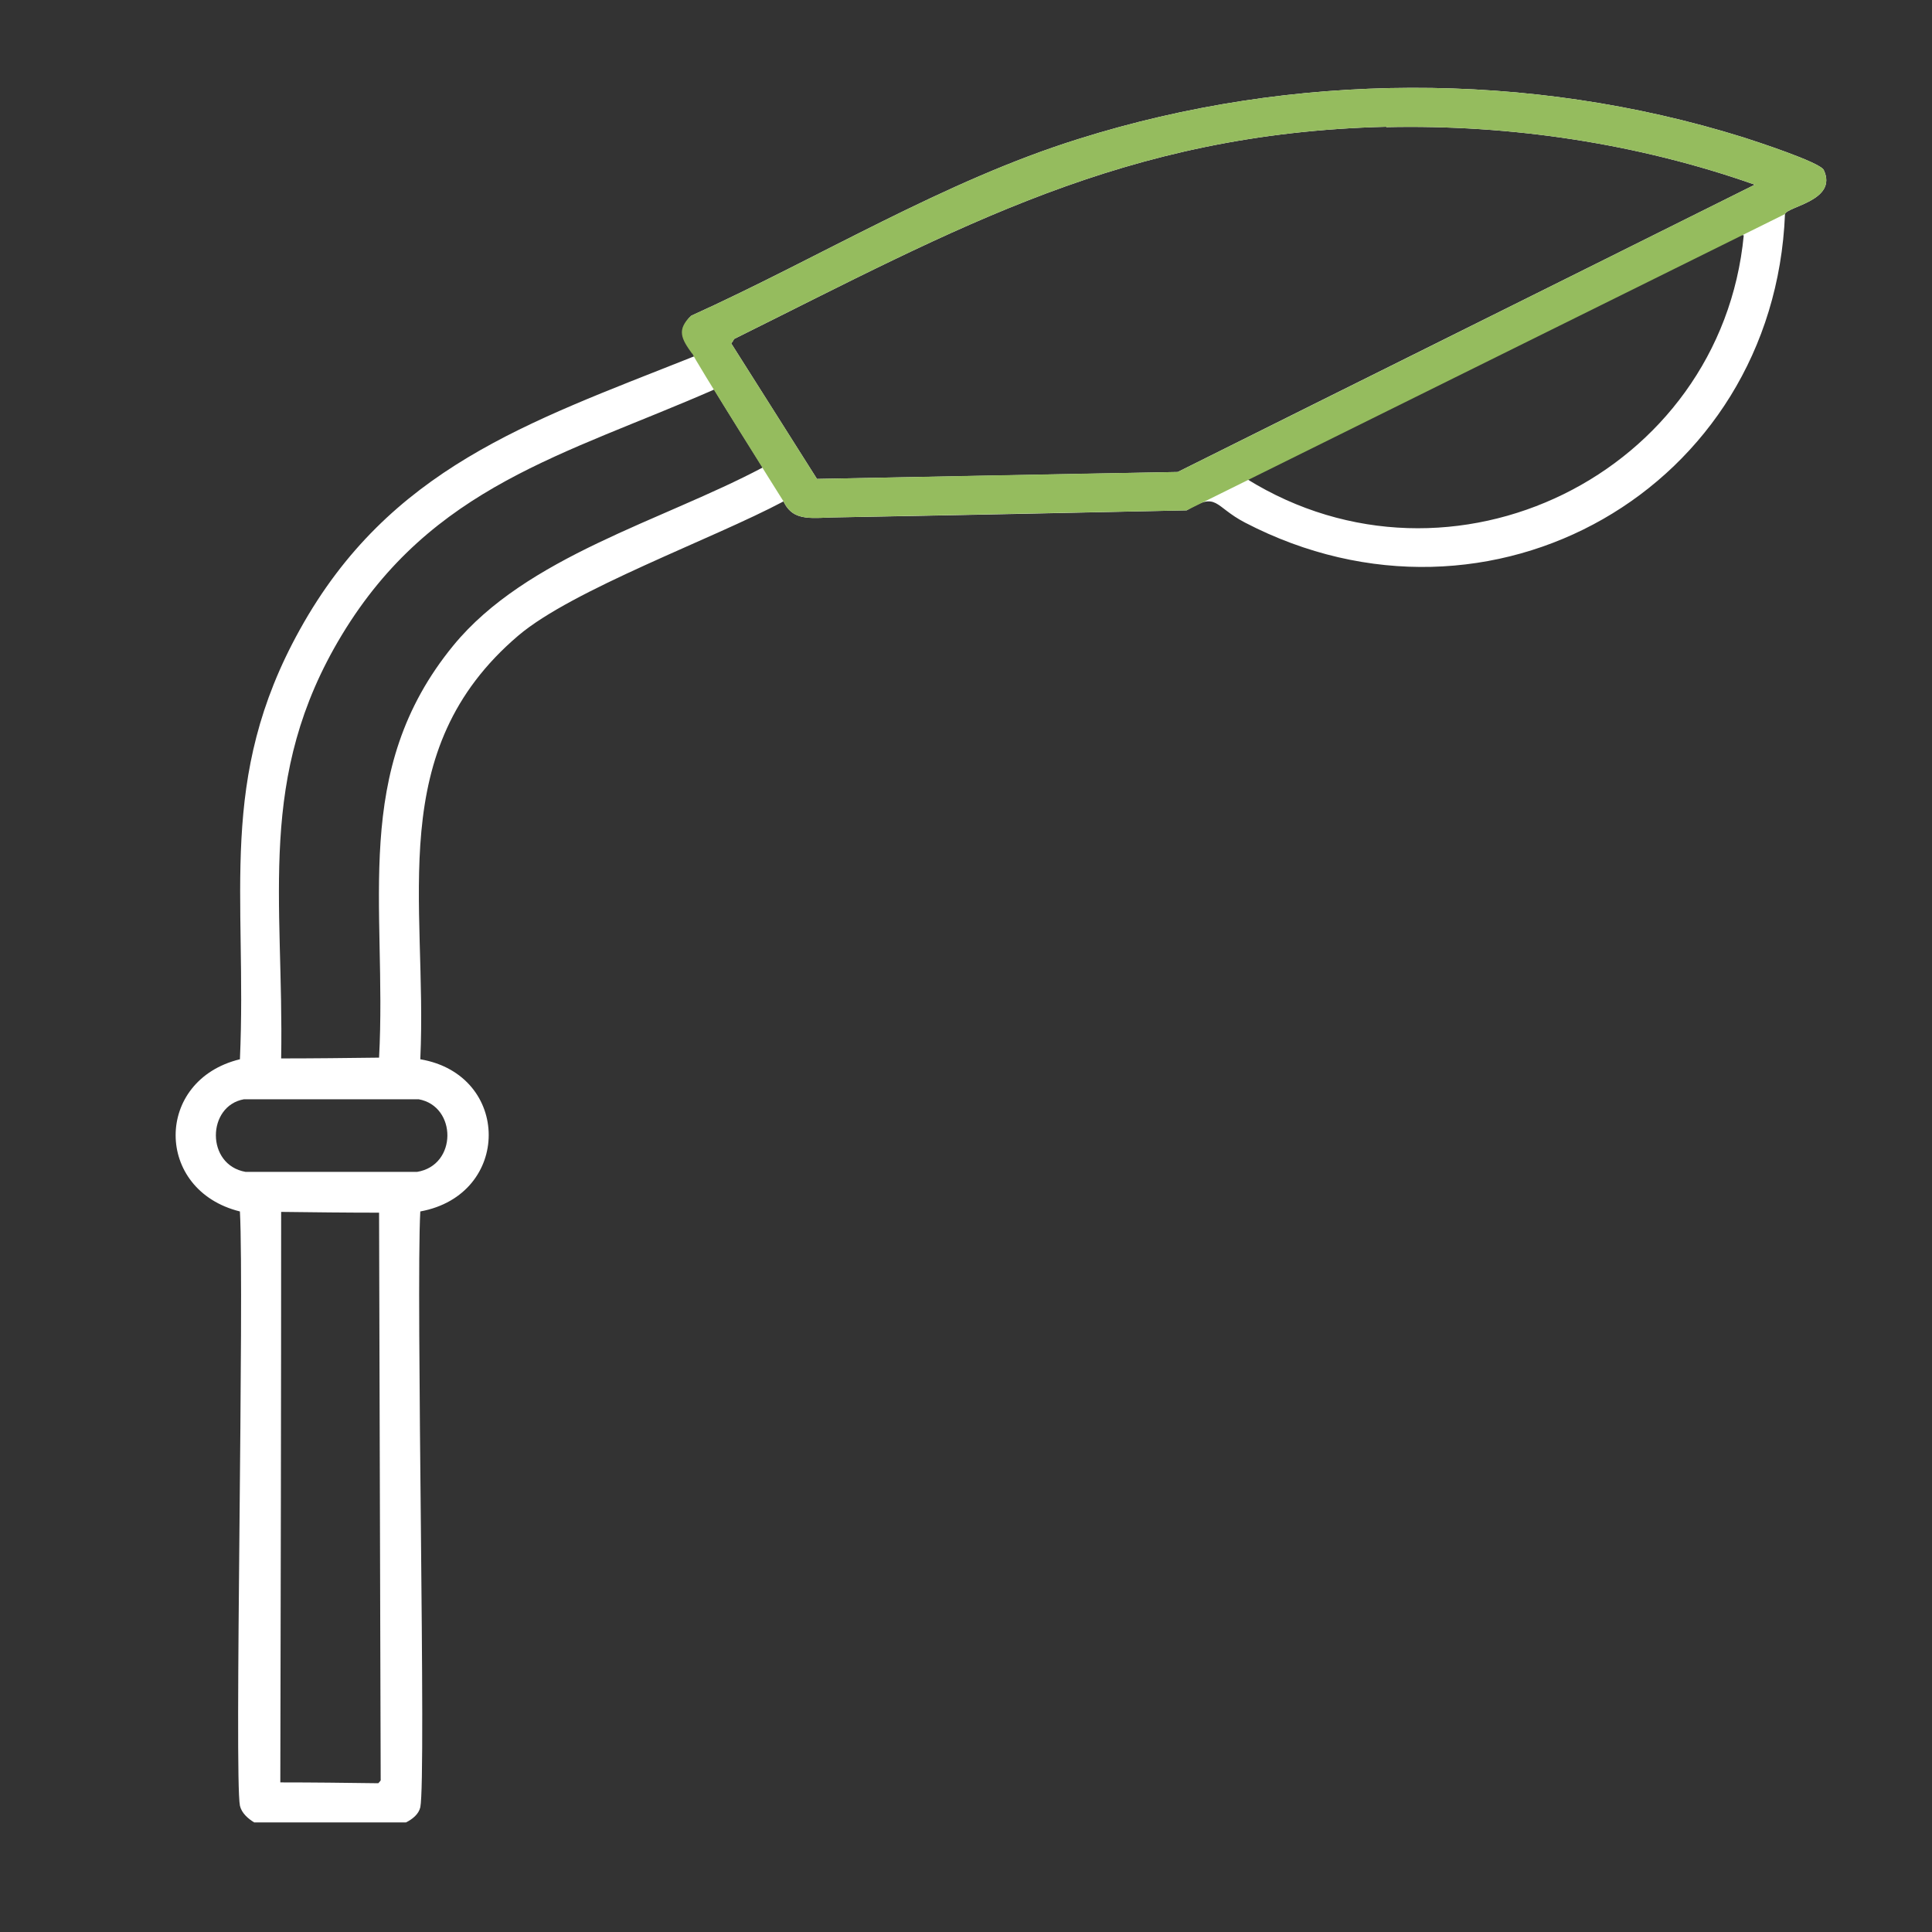 <svg width="44" height="44" viewBox="0 0 44 44" fill="none" xmlns="http://www.w3.org/2000/svg">
<rect x="0" y="0" width="44" height="44" fill="#333333" stroke="none"/>
<path d="M6.403 27.609C6.403 31.94 6.393 36.271 6.384 40.593C7.128 40.593 7.871 40.602 8.615 40.612C8.633 40.593 8.652 40.575 8.67 40.547C8.661 36.234 8.642 31.931 8.633 27.618C7.89 27.618 7.146 27.609 6.403 27.6M5.557 25.035C4.711 25.183 4.683 26.531 5.594 26.689H9.498C10.418 26.54 10.408 25.193 9.535 25.035H5.547H5.557ZM16.264 8.872C12.871 10.359 9.841 11.065 7.787 14.458C5.826 17.701 6.468 20.471 6.403 24.105C7.146 24.105 7.89 24.096 8.633 24.087C8.819 20.62 7.973 17.571 10.325 14.7C11.988 12.673 15.074 11.865 17.37 10.647C16.998 10.052 16.626 9.467 16.264 8.872ZM39.657 5.34C35.93 7.199 32.12 9.049 28.393 10.907C33.058 13.807 39.192 10.787 39.713 5.359C39.694 5.359 39.676 5.35 39.657 5.34ZM31.571 2.887C25.604 3.035 21.849 5.173 16.719 7.72C16.701 7.757 16.682 7.785 16.654 7.822C17.305 8.853 17.955 9.876 18.606 10.907C21.348 10.852 24.08 10.805 26.822 10.749C31.199 8.565 35.586 6.39 39.964 4.206C37.306 3.268 34.397 2.831 31.571 2.896M9.247 41.504H5.789C5.65 41.42 5.501 41.29 5.464 41.123C5.334 40.463 5.566 29.486 5.464 27.59C3.512 27.107 3.512 24.598 5.464 24.124C5.631 20.378 4.934 17.748 6.83 14.337C8.866 10.666 12.035 9.616 15.706 8.156C15.808 8.11 15.864 8.11 15.883 8.073C15.641 7.738 15.399 7.506 15.743 7.19C18.662 5.87 21.496 4.123 24.563 3.165C29.433 1.632 34.824 1.604 39.704 3.128C39.992 3.221 41.451 3.695 41.535 3.872C41.86 4.569 40.707 4.699 40.652 4.875C40.401 11.121 33.95 14.811 28.355 11.902C27.64 11.53 27.733 11.186 27.026 11.623C24.396 11.679 21.766 11.735 19.136 11.781C18.522 11.781 18.076 11.911 17.844 11.419C16.236 12.274 13.039 13.426 11.803 14.476C8.726 17.097 9.739 20.527 9.572 24.124C11.645 24.477 11.654 27.209 9.572 27.59C9.47 29.44 9.711 40.5 9.572 41.16C9.535 41.318 9.395 41.429 9.247 41.504Z" fill="white"/>
<path d="M31.571 2.887C25.604 3.035 21.849 5.173 16.719 7.72C16.701 7.757 16.682 7.785 16.654 7.822C17.305 8.844 17.955 9.876 18.606 10.907C21.348 10.852 24.08 10.796 26.822 10.749C31.209 8.565 35.586 6.39 39.964 4.206C37.306 3.268 34.397 2.831 31.571 2.896M15.762 8.054C15.52 7.72 15.399 7.506 15.743 7.19C18.662 5.87 21.496 4.123 24.563 3.165C29.434 1.632 34.824 1.604 39.704 3.128C39.992 3.221 41.451 3.695 41.535 3.872C41.86 4.569 40.707 4.699 40.652 4.875L27.026 11.623C24.396 11.679 21.766 11.725 19.136 11.781C18.522 11.781 18.076 11.911 17.844 11.419C17.844 11.419 15.752 8.091 15.771 8.054" fill="#95BC5E"/>
</svg>
